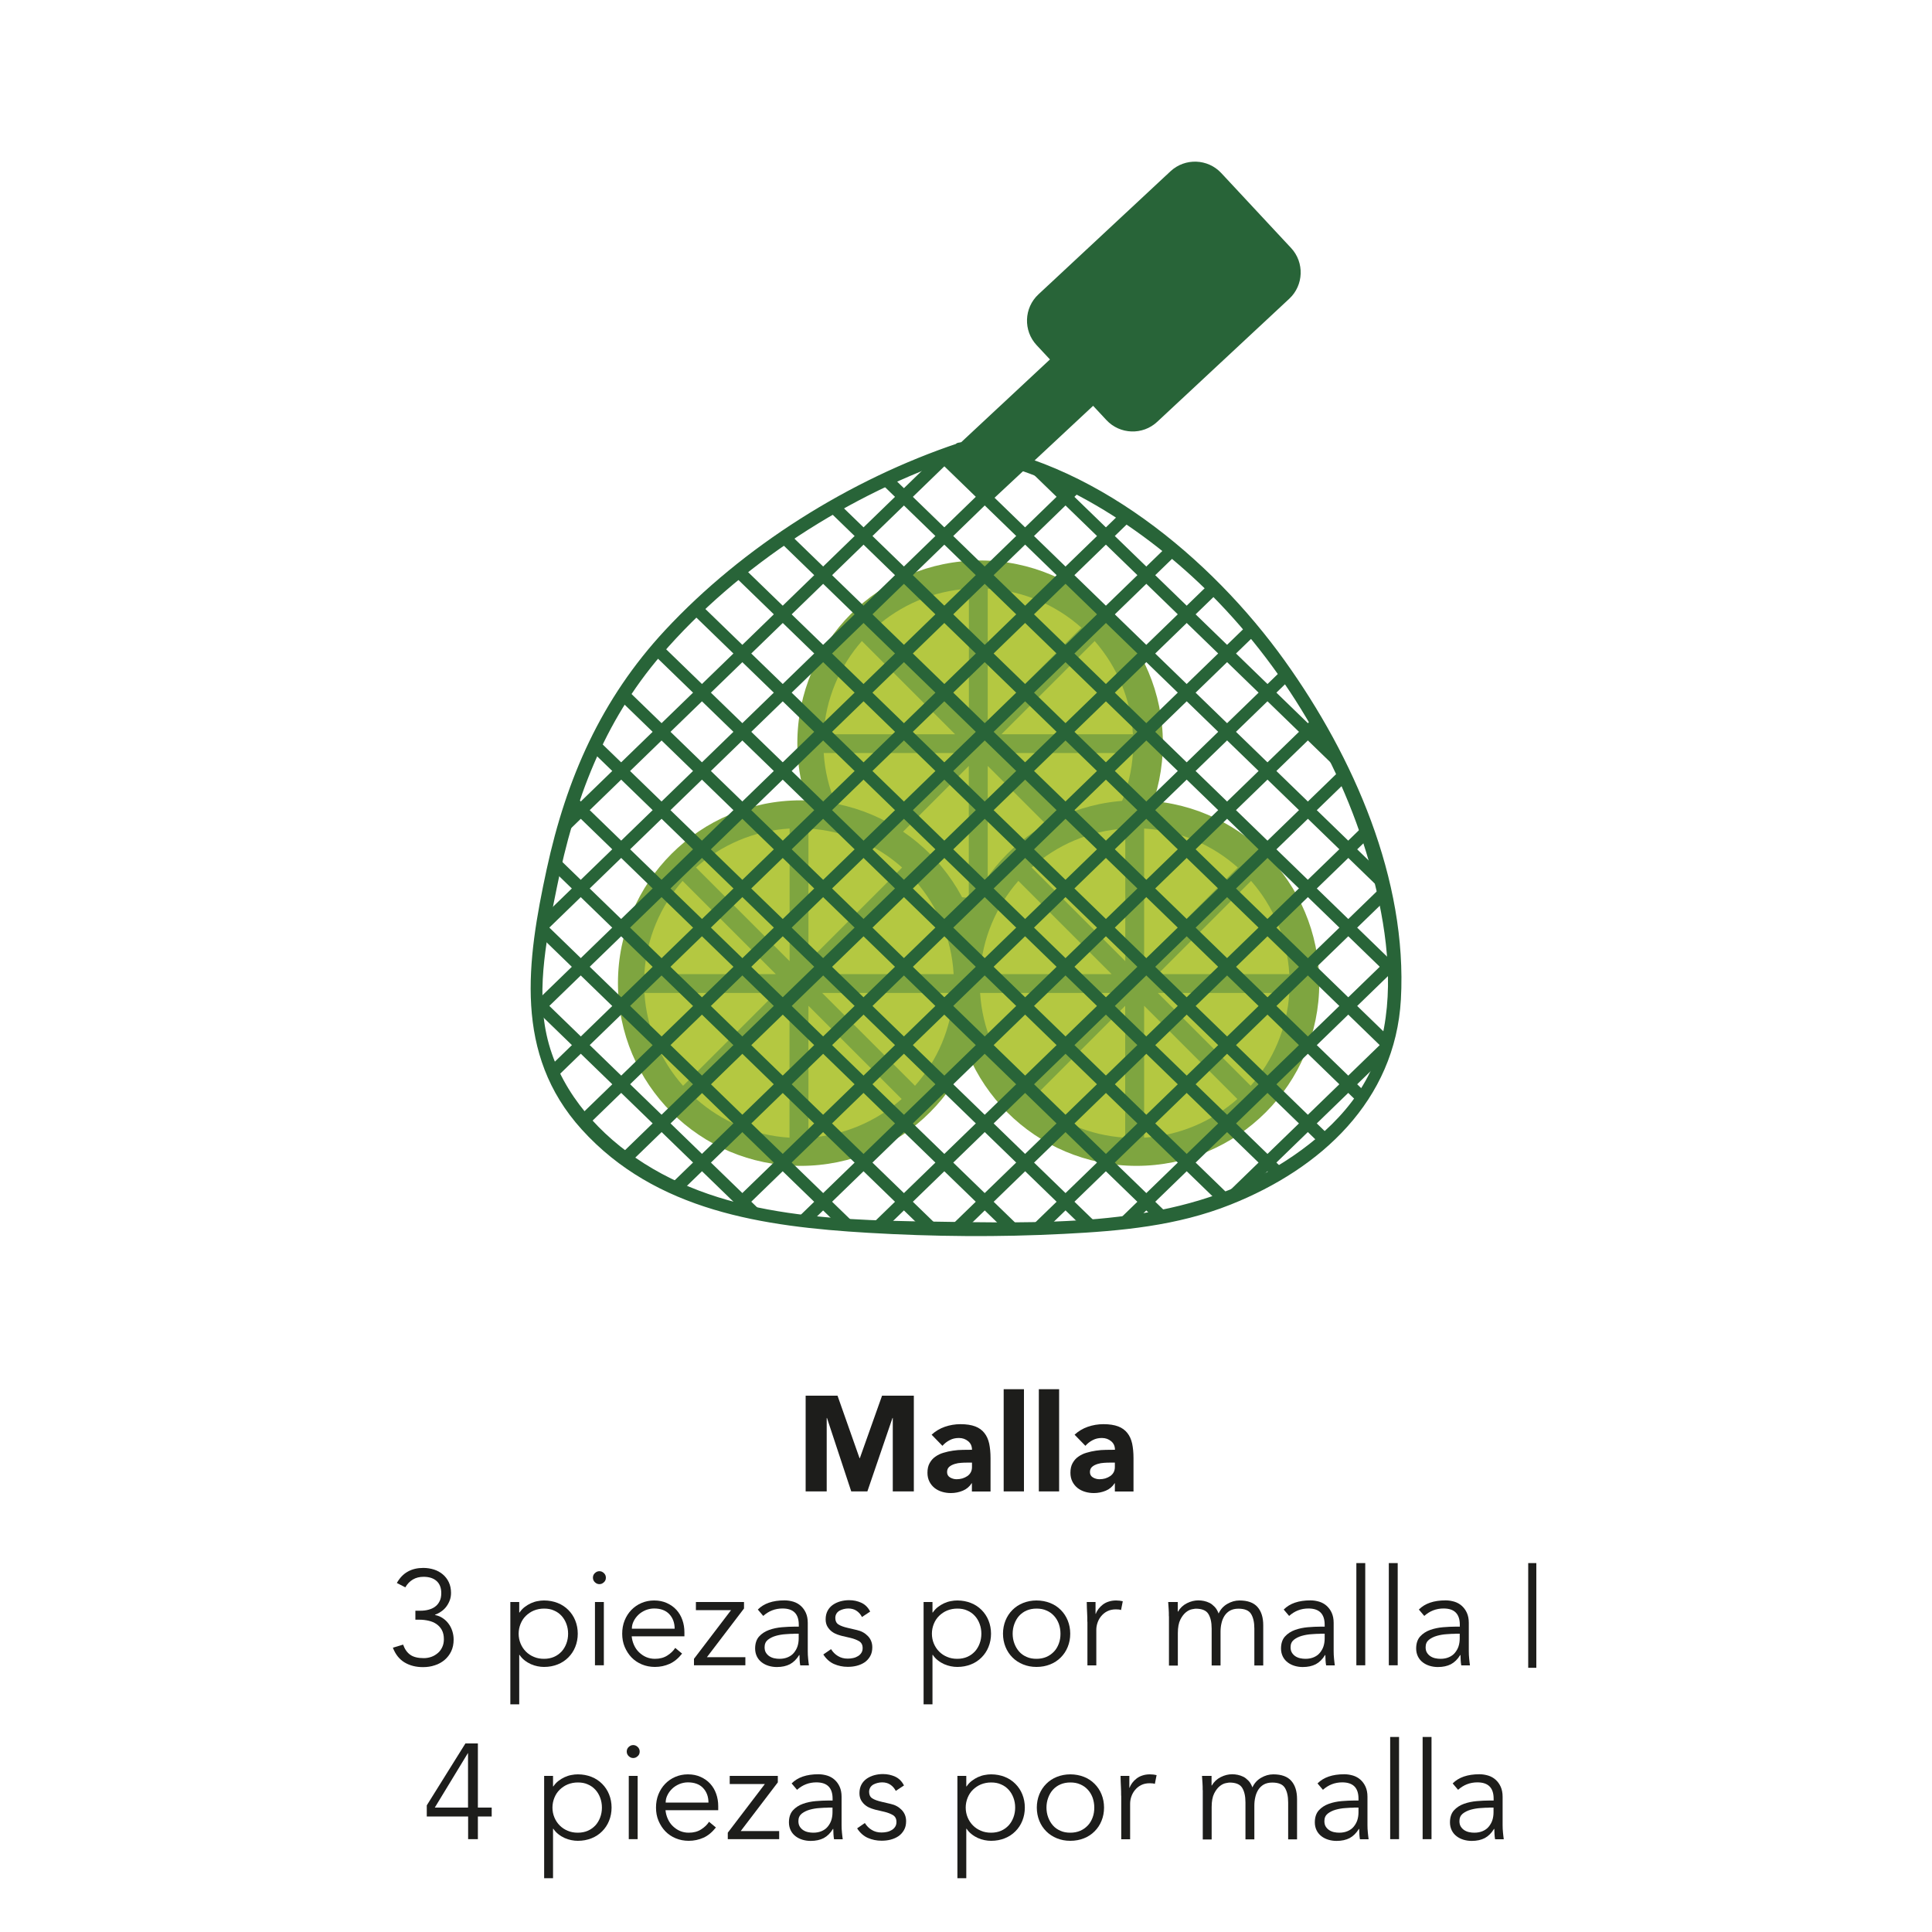 <svg xmlns="http://www.w3.org/2000/svg" xmlns:xlink="http://www.w3.org/1999/xlink" id="uuid-5d6df99c-85d6-4932-9850-5271c3be4bbd" viewBox="0 0 200 200"><defs><style>.uuid-2edecccd-71d0-47a9-b96a-a5b4ef50ba78{fill:#b4c841;}.uuid-2edecccd-71d0-47a9-b96a-a5b4ef50ba78,.uuid-1f9997d6-b840-4c26-a692-105b8db59807,.uuid-376a8f5e-844a-464a-b45a-f2a9d9a2f89f,.uuid-c920f6e0-4a6f-433a-a3c4-36a3374e25d4,.uuid-77b73fcb-2134-4d79-a82b-3a26e7f73cf2{stroke-width:0px;}.uuid-1f9997d6-b840-4c26-a692-105b8db59807{fill:none;}.uuid-376a8f5e-844a-464a-b45a-f2a9d9a2f89f{fill:#1d1d1b;}.uuid-c920f6e0-4a6f-433a-a3c4-36a3374e25d4{fill:#7ea540;}.uuid-58e2970a-1ec7-4841-aba2-910465d91a69{clip-path:url(#uuid-b430982a-ea82-43fa-852c-a87990b5caa0);}.uuid-77b73fcb-2134-4d79-a82b-3a26e7f73cf2{fill:#286438;}</style><clipPath id="uuid-b430982a-ea82-43fa-852c-a87990b5caa0"><path class="uuid-1f9997d6-b840-4c26-a692-105b8db59807" d="M99.82,46.55s-33.32,11.02-40.64,37.44c-1.51,5.47-4.05,16.8-3.09,22.39,1.91,11.2,13.63,18.38,24.91,19.72,11.28,1.34,25.72,1.57,37.01.35,8.99-.97,18.9-5.84,23.91-13.38,4.7-7.07,3.28-20.55-2.37-32.62-14.52-31.06-39.74-33.9-39.74-33.9Z"></path></clipPath></defs><path class="uuid-376a8f5e-844a-464a-b45a-f2a9d9a2f89f" d="M83.4,144.48h3.3l2.28,6.47h.03l2.3-6.47h3.29v9.91h-2.18v-7.6h-.03l-2.6,7.6h-1.67l-2.51-7.6h-.03v7.6h-2.18v-9.91Z"></path><path class="uuid-376a8f5e-844a-464a-b45a-f2a9d9a2f89f" d="M100.62,153.54h-.03c-.23.36-.54.62-.93.78-.39.16-.8.24-1.22.24-.32,0-.62-.04-.92-.13s-.55-.22-.78-.4c-.22-.18-.4-.4-.53-.66-.13-.26-.2-.56-.2-.91,0-.39.07-.72.22-.99s.34-.5.59-.67c.25-.18.53-.32.85-.41.32-.1.65-.17.99-.22.34-.05.68-.08,1.02-.08.34,0,.66-.01.94-.01,0-.37-.13-.67-.4-.89-.27-.22-.58-.33-.95-.33s-.66.07-.95.22c-.28.14-.54.34-.76.59l-1.12-1.15c.39-.36.85-.64,1.37-.82.52-.18,1.06-.27,1.62-.27.62,0,1.12.08,1.52.23.4.15.71.38.95.68.24.3.4.66.5,1.1.09.43.14.94.14,1.5v3.46h-1.93v-.85ZM100.11,151.41c-.16,0-.36,0-.59.02-.24.01-.47.05-.69.12s-.41.16-.56.29c-.15.13-.23.31-.23.55,0,.25.11.44.32.56.21.12.44.18.67.18.21,0,.4-.03.59-.08.19-.06.36-.14.51-.24.15-.1.27-.23.36-.39.09-.16.13-.35.13-.56v-.45h-.52Z"></path><path class="uuid-376a8f5e-844a-464a-b45a-f2a9d9a2f89f" d="M103.9,143.81h2.1v10.58h-2.1v-10.58Z"></path><path class="uuid-376a8f5e-844a-464a-b45a-f2a9d9a2f89f" d="M107.54,143.81h2.1v10.58h-2.1v-10.58Z"></path><path class="uuid-376a8f5e-844a-464a-b45a-f2a9d9a2f89f" d="M115.42,153.54h-.03c-.23.36-.54.62-.93.78-.39.16-.8.24-1.22.24-.32,0-.62-.04-.92-.13s-.55-.22-.78-.4c-.22-.18-.4-.4-.53-.66-.13-.26-.2-.56-.2-.91,0-.39.07-.72.22-.99s.34-.5.59-.67c.25-.18.53-.32.85-.41.32-.1.65-.17.99-.22.34-.05.68-.08,1.02-.08.34,0,.66-.01.94-.01,0-.37-.13-.67-.4-.89-.27-.22-.58-.33-.95-.33s-.66.07-.95.22c-.28.14-.54.34-.76.59l-1.12-1.15c.39-.36.85-.64,1.37-.82.52-.18,1.06-.27,1.62-.27.62,0,1.12.08,1.52.23.4.15.71.38.95.68.24.3.4.66.5,1.1.09.43.14.94.14,1.5v3.46h-1.93v-.85ZM114.9,151.41c-.16,0-.36,0-.59.02-.24.01-.47.05-.69.12s-.41.16-.56.29c-.15.13-.23.31-.23.55,0,.25.11.44.32.56.21.12.44.18.67.18.21,0,.4-.03.59-.08.19-.06.36-.14.51-.24.15-.1.27-.23.36-.39.09-.16.13-.35.13-.56v-.45h-.52Z"></path><path class="uuid-376a8f5e-844a-464a-b45a-f2a9d9a2f89f" d="M43,166.74h.52c.29,0,.57-.03.83-.1s.5-.17.69-.32c.2-.14.35-.33.47-.57.12-.23.17-.51.17-.84,0-.53-.16-.95-.48-1.24-.32-.29-.77-.44-1.35-.44-.42,0-.79.09-1.11.28s-.58.46-.78.81l-.88-.45c.3-.53.68-.93,1.14-1.18.46-.26,1-.38,1.6-.38.39,0,.76.06,1.11.17.34.11.65.28.91.5.26.22.47.49.62.81.15.32.23.69.23,1.1,0,.27-.04.53-.13.77-.09.24-.21.46-.36.66-.15.2-.33.37-.54.51-.21.15-.42.25-.64.33l.04.03c.28.06.54.16.77.32.23.15.43.34.6.57.17.22.3.48.39.76.09.28.14.57.14.88,0,.46-.08.86-.25,1.22s-.4.65-.69.9c-.29.24-.62.43-1.01.55-.38.13-.79.19-1.22.19-.73,0-1.36-.16-1.9-.48-.54-.32-.95-.83-1.22-1.53l1.06-.32c.17.48.42.83.75,1.06s.8.34,1.39.34c.28,0,.55-.05.8-.14.25-.09.47-.23.67-.4s.34-.38.45-.62c.11-.24.16-.51.16-.8,0-.37-.07-.69-.21-.95-.14-.26-.33-.46-.56-.62-.23-.16-.5-.27-.8-.34-.3-.07-.62-.11-.95-.11h-.43v-.92Z"></path><path class="uuid-376a8f5e-844a-464a-b45a-f2a9d9a2f89f" d="M52.83,165.84h.92v1.09h.03c.15-.22.33-.42.53-.57.21-.16.42-.29.64-.39.22-.1.46-.18.69-.22.24-.05.46-.07.68-.07.51,0,.98.09,1.41.26s.79.41,1.1.72.55.67.72,1.09c.17.42.26.88.26,1.37s-.09.95-.26,1.37c-.17.42-.41.78-.72,1.09s-.67.55-1.1.72-.89.26-1.41.26c-.21,0-.44-.02-.68-.07s-.47-.12-.69-.22c-.22-.1-.44-.23-.64-.39-.21-.16-.38-.35-.53-.57h-.03v5.12h-.92v-10.58ZM58.81,169.12c0-.36-.06-.7-.18-1.02-.12-.32-.28-.59-.5-.83-.21-.23-.47-.42-.78-.55-.3-.14-.65-.2-1.03-.2s-.73.07-1.05.2c-.32.13-.59.32-.83.55s-.42.51-.55.83-.2.66-.2,1.02.07.71.2,1.02.31.59.55.83.51.42.83.55c.32.14.67.2,1.05.2s.73-.07,1.03-.2c.3-.13.56-.32.78-.55.21-.23.38-.51.5-.83.12-.32.18-.66.18-1.02Z"></path><path class="uuid-376a8f5e-844a-464a-b45a-f2a9d9a2f89f" d="M62.72,163.32c0,.2-.07.36-.21.48-.14.13-.29.19-.46.19s-.32-.06-.46-.19c-.14-.13-.21-.29-.21-.48s.07-.36.21-.48c.14-.13.29-.19.46-.19s.32.06.46.19c.14.13.21.29.21.48ZM62.51,172.39h-.92v-6.55h.92v6.55Z"></path><path class="uuid-376a8f5e-844a-464a-b45a-f2a9d9a2f89f" d="M65.39,169.37c.03.33.11.63.24.92.13.29.3.54.52.75s.46.38.74.5c.28.12.58.18.91.18.5,0,.92-.11,1.28-.34s.63-.49.82-.79l.71.59c-.39.49-.82.85-1.29,1.06-.47.21-.98.32-1.52.32-.49,0-.94-.09-1.35-.26s-.77-.41-1.07-.72c-.3-.31-.53-.67-.71-1.09s-.26-.88-.26-1.37.08-.95.25-1.37c.17-.42.4-.78.7-1.09.3-.31.65-.55,1.05-.72s.83-.26,1.3-.26c.5,0,.94.09,1.33.27.39.18.72.41.99.71s.47.64.61,1.04c.14.4.21.82.21,1.27v.42h-5.46ZM69.84,168.61c0-.62-.19-1.13-.56-1.52s-.9-.58-1.57-.58c-.3,0-.59.06-.87.17-.28.12-.53.27-.74.47-.21.2-.38.42-.5.67-.13.25-.19.51-.19.78h4.42Z"></path><path class="uuid-376a8f5e-844a-464a-b45a-f2a9d9a2f89f" d="M77.02,166.51l-3.84,5.04h3.98v.84h-5.32v-.67l3.84-5.04h-3.64v-.84h4.98v.67Z"></path><path class="uuid-376a8f5e-844a-464a-b45a-f2a9d9a2f89f" d="M82.69,168.37v-.17c0-1.13-.56-1.69-1.68-1.69-.77,0-1.43.26-2,.77l-.56-.66c.62-.63,1.54-.95,2.77-.95.32,0,.62.05.92.14.29.09.55.24.76.43.21.19.39.43.52.72.13.29.2.63.2,1.04v2.93c0,.25.01.52.04.79s.05.5.08.68h-.9c-.03-.16-.05-.33-.06-.52-.01-.19-.02-.37-.02-.55h-.03c-.27.44-.59.75-.96.95-.37.19-.82.29-1.35.29-.29,0-.57-.04-.84-.12s-.51-.2-.72-.36c-.21-.16-.38-.36-.5-.6s-.19-.52-.19-.83c0-.53.14-.95.41-1.25s.62-.53,1.04-.68.86-.24,1.33-.28c.47-.04.9-.06,1.29-.06h.46ZM82.21,169.13c-.23,0-.53.01-.88.04-.35.02-.69.08-1.01.17-.32.09-.6.23-.83.41-.23.19-.34.44-.34.77,0,.21.04.4.13.55.09.15.21.28.36.38.15.1.32.17.5.21s.37.06.55.06c.34,0,.63-.06.88-.17s.46-.26.62-.46.29-.42.37-.67.12-.53.12-.82v-.48h-.48Z"></path><path class="uuid-376a8f5e-844a-464a-b45a-f2a9d9a2f89f" d="M89.23,167.39c-.14-.27-.33-.49-.56-.64-.23-.16-.52-.24-.85-.24-.16,0-.32.02-.48.06-.16.04-.31.1-.44.17-.13.08-.24.18-.31.3s-.12.27-.12.45c0,.31.11.53.32.67.21.14.54.26.97.36l.94.22c.46.1.84.31,1.14.62.3.31.46.7.46,1.17,0,.35-.07.66-.22.92-.15.26-.34.47-.57.63-.24.16-.51.28-.82.36-.31.08-.62.11-.94.11-.5,0-.97-.1-1.41-.29-.43-.19-.81-.52-1.11-.99l.8-.55c.19.3.42.54.71.71.29.18.62.27,1.02.27.19,0,.37-.02.56-.06s.35-.11.5-.2.26-.2.35-.34c.09-.14.13-.3.13-.49,0-.33-.12-.56-.36-.71-.24-.14-.54-.26-.88-.34l-.9-.21c-.11-.03-.26-.07-.46-.14s-.38-.16-.56-.29c-.18-.13-.34-.3-.47-.51-.13-.21-.2-.47-.2-.78,0-.34.07-.63.2-.88.13-.25.32-.46.55-.62.23-.16.49-.28.78-.36.29-.08.59-.12.9-.12.46,0,.88.09,1.27.27.39.18.69.48.91.91l-.83.55Z"></path><path class="uuid-376a8f5e-844a-464a-b45a-f2a9d9a2f89f" d="M95.61,165.84h.92v1.09h.03c.15-.22.33-.42.53-.57.21-.16.42-.29.64-.39.22-.1.46-.18.69-.22.24-.05.46-.07.68-.07.51,0,.98.09,1.41.26s.79.41,1.1.72.55.67.72,1.09c.17.42.26.88.26,1.37s-.09.95-.26,1.37c-.17.42-.41.78-.72,1.09s-.67.55-1.1.72-.89.26-1.41.26c-.21,0-.44-.02-.68-.07s-.47-.12-.69-.22c-.22-.1-.44-.23-.64-.39-.21-.16-.38-.35-.53-.57h-.03v5.12h-.92v-10.58ZM101.59,169.12c0-.36-.06-.7-.18-1.02-.12-.32-.28-.59-.5-.83-.21-.23-.47-.42-.78-.55-.3-.14-.65-.2-1.03-.2s-.73.07-1.05.2c-.32.13-.59.32-.83.55s-.42.51-.55.83-.2.66-.2,1.02.07.71.2,1.02.31.59.55.83.51.42.83.55c.32.14.67.2,1.05.2s.73-.07,1.03-.2c.3-.13.56-.32.78-.55.21-.23.38-.51.5-.83.12-.32.18-.66.18-1.02Z"></path><path class="uuid-376a8f5e-844a-464a-b45a-f2a9d9a2f89f" d="M110.79,169.12c0,.5-.09.95-.26,1.37s-.41.78-.72,1.09c-.31.31-.67.55-1.1.72s-.89.26-1.41.26-.97-.09-1.39-.26-.79-.41-1.1-.72-.55-.67-.72-1.09-.26-.88-.26-1.37.09-.95.26-1.37c.17-.42.41-.78.72-1.09s.67-.55,1.1-.72.89-.26,1.39-.26.98.09,1.41.26.79.41,1.1.72c.31.31.55.67.72,1.09.17.42.26.88.26,1.37ZM109.78,169.12c0-.36-.06-.7-.17-1.02-.12-.32-.28-.59-.5-.83s-.47-.42-.78-.55c-.3-.14-.65-.2-1.03-.2s-.73.07-1.03.2c-.3.13-.56.32-.77.55s-.37.51-.49.83c-.12.32-.18.66-.18,1.02s.06.71.18,1.02c.12.32.28.59.49.83s.47.42.77.55c.3.14.65.2,1.03.2s.73-.07,1.03-.2c.3-.13.56-.32.78-.55s.38-.51.5-.83c.12-.32.17-.66.17-1.02Z"></path><path class="uuid-376a8f5e-844a-464a-b45a-f2a9d9a2f89f" d="M112.56,167.88c0-.29,0-.58-.02-.88s-.03-.69-.04-1.16h.91v1.22h.03c.06-.18.16-.35.28-.51.12-.16.27-.31.44-.44s.37-.24.6-.31c.23-.08.49-.12.78-.12.26,0,.49.03.69.08l-.18.91c-.12-.05-.3-.07-.53-.07-.35,0-.66.07-.91.2-.25.13-.46.31-.63.52-.17.21-.29.44-.37.68-.08.24-.12.48-.12.7v3.7h-.92v-4.51Z"></path><path class="uuid-376a8f5e-844a-464a-b45a-f2a9d9a2f89f" d="M121,167.3c0-.24,0-.49-.02-.73-.01-.24-.03-.49-.05-.73h.99v.99h.03c.22-.38.53-.67.93-.87.4-.2.79-.29,1.18-.29.18,0,.37.02.57.06.2.04.39.11.58.2s.36.24.53.41.3.41.41.69c.19-.42.48-.75.89-.99.41-.24.83-.36,1.27-.36.84,0,1.46.22,1.86.67s.6,1.08.6,1.9v4.16h-.92v-3.82c0-.66-.12-1.17-.35-1.53s-.67-.53-1.3-.53c-.35,0-.63.07-.87.2-.23.13-.42.31-.57.54-.14.22-.25.48-.31.76-.07.29-.1.58-.1.89v3.49h-.92v-3.82c0-.66-.12-1.17-.35-1.53s-.67-.53-1.3-.53c-.06,0-.18.02-.39.06-.2.04-.41.14-.62.31-.21.17-.41.42-.58.76-.17.34-.26.8-.26,1.4v3.36h-.92v-5.1Z"></path><path class="uuid-376a8f5e-844a-464a-b45a-f2a9d9a2f89f" d="M137.13,168.37v-.17c0-1.13-.56-1.69-1.68-1.69-.77,0-1.43.26-2,.77l-.56-.66c.62-.63,1.54-.95,2.77-.95.32,0,.62.05.92.14.29.09.55.24.76.43.21.19.39.43.52.72.13.29.2.63.2,1.04v2.93c0,.25.01.52.04.79s.05.5.08.68h-.9c-.03-.16-.05-.33-.06-.52-.01-.19-.02-.37-.02-.55h-.03c-.27.44-.59.75-.96.95-.37.19-.82.29-1.35.29-.29,0-.57-.04-.84-.12s-.51-.2-.72-.36c-.21-.16-.38-.36-.5-.6s-.19-.52-.19-.83c0-.53.14-.95.41-1.25s.62-.53,1.04-.68.86-.24,1.33-.28c.47-.04.9-.06,1.29-.06h.46ZM136.66,169.13c-.23,0-.53.01-.88.04-.35.02-.69.08-1.01.17-.32.09-.6.23-.83.41-.23.19-.34.44-.34.77,0,.21.04.4.13.55.09.15.21.28.36.38.15.1.32.17.5.21s.37.06.55.06c.34,0,.63-.06.88-.17s.46-.26.62-.46.29-.42.37-.67.12-.53.12-.82v-.48h-.48Z"></path><path class="uuid-376a8f5e-844a-464a-b45a-f2a9d9a2f89f" d="M141.33,172.39h-.92v-10.58h.92v10.58Z"></path><path class="uuid-376a8f5e-844a-464a-b45a-f2a9d9a2f89f" d="M144.69,172.39h-.92v-10.58h.92v10.58Z"></path><path class="uuid-376a8f5e-844a-464a-b45a-f2a9d9a2f89f" d="M151.12,168.37v-.17c0-1.13-.56-1.69-1.68-1.69-.77,0-1.43.26-2,.77l-.56-.66c.62-.63,1.54-.95,2.77-.95.32,0,.62.05.92.14.29.09.55.24.76.43.21.19.39.43.52.72.13.29.2.63.2,1.04v2.93c0,.25.01.52.04.79s.05.5.08.68h-.9c-.03-.16-.05-.33-.06-.52-.01-.19-.02-.37-.02-.55h-.03c-.27.44-.59.75-.96.95-.37.19-.82.29-1.35.29-.29,0-.57-.04-.84-.12s-.51-.2-.72-.36c-.21-.16-.38-.36-.5-.6s-.19-.52-.19-.83c0-.53.14-.95.41-1.25s.62-.53,1.04-.68.86-.24,1.33-.28c.47-.04.9-.06,1.29-.06h.46ZM150.64,169.13c-.23,0-.53.01-.88.04-.35.02-.69.08-1.01.17-.32.09-.6.23-.83.41-.23.19-.34.44-.34.77,0,.21.04.4.13.55.09.15.21.28.36.38.15.1.32.17.5.21s.37.06.55.06c.34,0,.63-.06.88-.17s.46-.26.62-.46.29-.42.37-.67.12-.53.12-.82v-.48h-.48Z"></path><path class="uuid-376a8f5e-844a-464a-b45a-f2a9d9a2f89f" d="M158.2,161.81h.84v10.84h-.84v-10.84Z"></path><path class="uuid-376a8f5e-844a-464a-b45a-f2a9d9a2f89f" d="M49.47,187.12h1.43v.92h-1.43v2.35h-1.01v-2.35h-4.28v-1.15l4-6.41h1.29v6.64ZM48.46,181.49h-.03l-3.42,5.63h3.44v-5.63Z"></path><path class="uuid-376a8f5e-844a-464a-b45a-f2a9d9a2f89f" d="M56.33,183.84h.92v1.09h.03c.15-.22.33-.42.53-.57.21-.16.42-.29.64-.39.22-.1.46-.18.69-.22.24-.05.46-.07.68-.07.51,0,.98.09,1.41.26s.79.41,1.1.72.55.67.72,1.09c.17.42.26.88.26,1.37s-.09.95-.26,1.37c-.17.42-.41.78-.72,1.09s-.67.55-1.1.72-.89.26-1.41.26c-.21,0-.44-.02-.68-.07s-.47-.12-.69-.22c-.22-.1-.44-.23-.64-.39-.21-.16-.38-.35-.53-.57h-.03v5.12h-.92v-10.58ZM62.31,187.12c0-.36-.06-.7-.18-1.02-.12-.32-.28-.59-.5-.83-.21-.23-.47-.42-.78-.55-.3-.14-.65-.2-1.03-.2s-.73.07-1.05.2c-.32.13-.59.32-.83.55s-.42.51-.55.83-.2.66-.2,1.02.07.71.2,1.02.31.59.55.83.51.42.83.55c.32.14.67.2,1.05.2s.73-.07,1.03-.2c.3-.13.56-.32.78-.55.21-.23.38-.51.5-.83.12-.32.18-.66.18-1.02Z"></path><path class="uuid-376a8f5e-844a-464a-b45a-f2a9d9a2f89f" d="M66.22,181.32c0,.2-.07.36-.21.48-.14.13-.29.19-.46.19s-.32-.06-.46-.19c-.14-.13-.21-.29-.21-.48s.07-.36.21-.48c.14-.13.29-.19.46-.19s.32.06.46.19c.14.13.21.29.21.48ZM66.01,190.39h-.92v-6.55h.92v6.55Z"></path><path class="uuid-376a8f5e-844a-464a-b45a-f2a9d9a2f89f" d="M68.89,187.37c.03.33.11.63.24.92.13.29.3.54.52.75s.46.38.74.5c.28.12.58.18.91.18.5,0,.92-.11,1.28-.34s.63-.49.82-.79l.71.59c-.39.49-.82.85-1.29,1.06-.47.21-.98.32-1.52.32-.49,0-.94-.09-1.35-.26s-.77-.41-1.07-.72c-.3-.31-.53-.67-.71-1.09s-.26-.88-.26-1.37.08-.95.25-1.37c.17-.42.4-.78.7-1.09.3-.31.65-.55,1.05-.72s.83-.26,1.3-.26c.5,0,.94.09,1.33.27.39.18.72.41.99.71s.47.64.61,1.04c.14.4.21.82.21,1.27v.42h-5.46ZM73.34,186.61c0-.62-.19-1.13-.56-1.52s-.9-.58-1.57-.58c-.3,0-.59.06-.87.17-.28.12-.53.27-.74.47-.21.2-.38.42-.5.67-.13.25-.19.51-.19.78h4.42Z"></path><path class="uuid-376a8f5e-844a-464a-b45a-f2a9d9a2f89f" d="M80.52,184.51l-3.84,5.04h3.98v.84h-5.32v-.67l3.84-5.04h-3.64v-.84h4.98v.67Z"></path><path class="uuid-376a8f5e-844a-464a-b45a-f2a9d9a2f89f" d="M86.19,186.37v-.17c0-1.13-.56-1.69-1.68-1.69-.77,0-1.43.26-2,.77l-.56-.66c.62-.63,1.54-.95,2.77-.95.32,0,.62.05.92.14.29.09.55.24.76.43.21.19.39.43.52.72.13.29.2.63.2,1.04v2.93c0,.25.01.52.04.79s.05.5.08.68h-.9c-.03-.16-.05-.33-.06-.52-.01-.19-.02-.37-.02-.55h-.03c-.27.44-.59.75-.96.95-.37.19-.82.29-1.35.29-.29,0-.57-.04-.84-.12s-.51-.2-.72-.36c-.21-.16-.38-.36-.5-.6s-.19-.52-.19-.83c0-.53.14-.95.41-1.25s.62-.53,1.04-.68.86-.24,1.33-.28c.47-.04.9-.06,1.29-.06h.46ZM85.71,187.13c-.23,0-.53.01-.88.04-.35.02-.69.08-1.01.17-.32.09-.6.23-.83.41-.23.19-.34.44-.34.77,0,.21.04.4.13.55.09.15.21.28.36.38.15.1.32.17.5.21s.37.06.55.06c.34,0,.63-.06.88-.17s.46-.26.62-.46.29-.42.37-.67.12-.53.12-.82v-.48h-.48Z"></path><path class="uuid-376a8f5e-844a-464a-b45a-f2a9d9a2f89f" d="M92.73,185.39c-.14-.27-.33-.49-.56-.64-.23-.16-.52-.24-.85-.24-.16,0-.32.02-.48.06-.16.04-.31.1-.44.17-.13.08-.24.18-.31.3s-.12.27-.12.45c0,.31.11.53.32.67.21.14.54.26.97.36l.94.22c.46.1.84.31,1.14.62.3.31.46.7.46,1.17,0,.35-.07.66-.22.92-.15.26-.34.47-.57.63-.24.16-.51.28-.82.36-.31.08-.62.11-.94.11-.5,0-.97-.1-1.41-.29-.43-.19-.81-.52-1.11-.99l.8-.55c.19.3.42.54.71.71.29.18.62.27,1.02.27.19,0,.37-.02.56-.06s.35-.11.5-.2.26-.2.35-.34c.09-.14.13-.3.13-.49,0-.33-.12-.56-.36-.71-.24-.14-.54-.26-.88-.34l-.9-.21c-.11-.03-.26-.07-.46-.14s-.38-.16-.56-.29c-.18-.13-.34-.3-.47-.51-.13-.21-.2-.47-.2-.78,0-.34.07-.63.2-.88.13-.25.32-.46.55-.62.23-.16.49-.28.78-.36.29-.08.59-.12.9-.12.46,0,.88.09,1.27.27.39.18.69.48.91.91l-.83.55Z"></path><path class="uuid-376a8f5e-844a-464a-b45a-f2a9d9a2f89f" d="M99.11,183.84h.92v1.09h.03c.15-.22.33-.42.53-.57.21-.16.42-.29.64-.39.22-.1.46-.18.69-.22.24-.05.46-.07.68-.07.51,0,.98.09,1.41.26s.79.41,1.1.72.55.67.72,1.09c.17.42.26.88.26,1.37s-.09.95-.26,1.37c-.17.42-.41.78-.72,1.09s-.67.55-1.1.72-.89.26-1.41.26c-.21,0-.44-.02-.68-.07s-.47-.12-.69-.22c-.22-.1-.44-.23-.64-.39-.21-.16-.38-.35-.53-.57h-.03v5.12h-.92v-10.58ZM105.09,187.12c0-.36-.06-.7-.18-1.02-.12-.32-.28-.59-.5-.83-.21-.23-.47-.42-.78-.55-.3-.14-.65-.2-1.03-.2s-.73.07-1.05.2c-.32.13-.59.32-.83.55s-.42.51-.55.83-.2.66-.2,1.02.07.71.2,1.02.31.59.55.83.51.42.83.55c.32.14.67.2,1.05.2s.73-.07,1.03-.2c.3-.13.56-.32.78-.55.21-.23.38-.51.5-.83.12-.32.18-.66.18-1.02Z"></path><path class="uuid-376a8f5e-844a-464a-b45a-f2a9d9a2f89f" d="M114.29,187.12c0,.5-.09.95-.26,1.37s-.41.78-.72,1.09c-.31.31-.67.55-1.1.72s-.89.26-1.41.26-.97-.09-1.39-.26-.79-.41-1.1-.72-.55-.67-.72-1.09-.26-.88-.26-1.37.09-.95.26-1.37c.17-.42.41-.78.72-1.09s.67-.55,1.1-.72.89-.26,1.39-.26.98.09,1.41.26.79.41,1.1.72c.31.31.55.67.72,1.09.17.42.26.88.26,1.37ZM113.28,187.12c0-.36-.06-.7-.17-1.02-.12-.32-.28-.59-.5-.83s-.47-.42-.78-.55c-.3-.14-.65-.2-1.03-.2s-.73.07-1.03.2c-.3.13-.56.32-.77.55s-.37.51-.49.83c-.12.32-.18.66-.18,1.02s.06.71.18,1.02c.12.32.28.59.49.83s.47.42.77.55c.3.14.65.2,1.03.2s.73-.07,1.03-.2c.3-.13.56-.32.78-.55s.38-.51.5-.83c.12-.32.17-.66.17-1.02Z"></path><path class="uuid-376a8f5e-844a-464a-b45a-f2a9d9a2f89f" d="M116.06,185.88c0-.29,0-.58-.02-.88s-.03-.69-.04-1.16h.91v1.22h.03c.06-.18.16-.35.28-.51.12-.16.27-.31.44-.44s.37-.24.6-.31c.23-.08.49-.12.78-.12.26,0,.49.03.69.08l-.18.91c-.12-.05-.3-.07-.53-.07-.35,0-.66.07-.91.2-.25.13-.46.31-.63.52-.17.21-.29.44-.37.68-.08.24-.12.48-.12.7v3.7h-.92v-4.51Z"></path><path class="uuid-376a8f5e-844a-464a-b45a-f2a9d9a2f89f" d="M124.5,185.3c0-.24,0-.49-.02-.73-.01-.24-.03-.49-.05-.73h.99v.99h.03c.22-.38.53-.67.93-.87.4-.2.79-.29,1.18-.29.18,0,.37.02.57.06.2.04.39.11.58.2s.36.24.53.41.3.41.41.69c.19-.42.48-.75.89-.99.41-.24.83-.36,1.27-.36.84,0,1.46.22,1.86.67s.6,1.08.6,1.9v4.16h-.92v-3.82c0-.66-.12-1.17-.35-1.53s-.67-.53-1.3-.53c-.35,0-.63.07-.87.2-.23.13-.42.31-.57.54-.14.22-.25.48-.31.76-.07.29-.1.58-.1.89v3.49h-.92v-3.82c0-.66-.12-1.17-.35-1.53s-.67-.53-1.3-.53c-.06,0-.18.02-.39.06-.2.04-.41.14-.62.31-.21.17-.41.42-.58.76-.17.34-.26.8-.26,1.4v3.36h-.92v-5.1Z"></path><path class="uuid-376a8f5e-844a-464a-b45a-f2a9d9a2f89f" d="M140.63,186.37v-.17c0-1.13-.56-1.69-1.68-1.69-.77,0-1.43.26-2,.77l-.56-.66c.62-.63,1.54-.95,2.77-.95.32,0,.62.05.92.14.29.09.55.24.76.43.21.19.39.43.52.72.13.29.2.63.2,1.04v2.93c0,.25.01.52.04.79s.05.5.08.68h-.9c-.03-.16-.05-.33-.06-.52-.01-.19-.02-.37-.02-.55h-.03c-.27.44-.59.75-.96.95-.37.19-.82.29-1.35.29-.29,0-.57-.04-.84-.12s-.51-.2-.72-.36c-.21-.16-.38-.36-.5-.6s-.19-.52-.19-.83c0-.53.14-.95.41-1.25s.62-.53,1.04-.68.86-.24,1.33-.28c.47-.04.9-.06,1.29-.06h.46ZM140.16,187.13c-.23,0-.53.01-.88.04-.35.02-.69.08-1.01.17-.32.09-.6.23-.83.41-.23.19-.34.44-.34.77,0,.21.04.4.13.55.09.15.21.28.36.38.15.1.32.17.5.21s.37.06.55.06c.34,0,.63-.06.88-.17s.46-.26.62-.46.29-.42.37-.67.12-.53.12-.82v-.48h-.48Z"></path><path class="uuid-376a8f5e-844a-464a-b45a-f2a9d9a2f89f" d="M144.83,190.39h-.92v-10.58h.92v10.58Z"></path><path class="uuid-376a8f5e-844a-464a-b45a-f2a9d9a2f89f" d="M148.19,190.39h-.92v-10.58h.92v10.58Z"></path><path class="uuid-376a8f5e-844a-464a-b45a-f2a9d9a2f89f" d="M154.62,186.37v-.17c0-1.13-.56-1.69-1.68-1.69-.77,0-1.43.26-2,.77l-.56-.66c.62-.63,1.54-.95,2.77-.95.32,0,.62.05.92.14.29.09.55.24.76.43.21.19.39.43.52.72.13.29.2.63.2,1.04v2.93c0,.25.01.52.04.79s.05.5.08.68h-.9c-.03-.16-.05-.33-.06-.52-.01-.19-.02-.37-.02-.55h-.03c-.27.44-.59.75-.96.95-.37.19-.82.29-1.35.29-.29,0-.57-.04-.84-.12s-.51-.2-.72-.36c-.21-.16-.38-.36-.5-.6s-.19-.52-.19-.83c0-.53.14-.95.41-1.25s.62-.53,1.04-.68.86-.24,1.33-.28c.47-.04.9-.06,1.29-.06h.46ZM154.14,187.13c-.23,0-.53.01-.88.04-.35.02-.69.08-1.01.17-.32.09-.6.23-.83.41-.23.19-.34.44-.34.77,0,.21.04.4.13.55.09.15.21.28.36.38.15.1.32.17.5.21s.37.06.55.06c.34,0,.63-.06.88-.17s.46-.26.62-.46.29-.42.37-.67.12-.53.12-.82v-.48h-.48Z"></path><circle class="uuid-c920f6e0-4a6f-433a-a3c4-36a3374e25d4" cx="101.46" cy="76.94" r="18.92"></circle><path class="uuid-2edecccd-71d0-47a9-b96a-a5b4ef50ba78" d="M111.95,64.98c-2.61-2.33-5.98-3.82-9.7-4.04v13.73l9.7-9.7Z"></path><path class="uuid-2edecccd-71d0-47a9-b96a-a5b4ef50ba78" d="M117.28,76.01c-.21-3.69-1.67-7.04-3.96-9.65l-9.65,9.65h13.61Z"></path><path class="uuid-2edecccd-71d0-47a9-b96a-a5b4ef50ba78" d="M103.67,77.95l9.61,9.61c2.3-2.59,3.77-5.93,4-9.61h-13.61Z"></path><path class="uuid-2edecccd-71d0-47a9-b96a-a5b4ef50ba78" d="M102.25,79.29v13.65c3.69-.22,7.05-1.7,9.65-4l-9.65-9.65Z"></path><path class="uuid-2edecccd-71d0-47a9-b96a-a5b4ef50ba78" d="M90.6,64.98c2.61-2.33,5.98-3.82,9.7-4.04v13.73s-9.7-9.7-9.7-9.7Z"></path><path class="uuid-2edecccd-71d0-47a9-b96a-a5b4ef50ba78" d="M85.26,76.01c.21-3.69,1.67-7.04,3.96-9.65l9.65,9.65h-13.61Z"></path><path class="uuid-2edecccd-71d0-47a9-b96a-a5b4ef50ba78" d="M98.88,77.95l-9.61,9.61c-2.3-2.59-3.77-5.93-4-9.61h13.61Z"></path><path class="uuid-2edecccd-71d0-47a9-b96a-a5b4ef50ba78" d="M100.29,79.29v13.65c-3.69-.22-7.05-1.7-9.65-4l9.65-9.65Z"></path><circle class="uuid-c920f6e0-4a6f-433a-a3c4-36a3374e25d4" cx="82.89" cy="101.77" r="18.92"></circle><path class="uuid-2edecccd-71d0-47a9-b96a-a5b4ef50ba78" d="M93.39,89.81c-2.61-2.33-5.98-3.82-9.7-4.04v13.73l9.7-9.7Z"></path><path class="uuid-2edecccd-71d0-47a9-b96a-a5b4ef50ba78" d="M98.72,100.84c-.21-3.69-1.67-7.04-3.96-9.65l-9.65,9.65h13.61Z"></path><path class="uuid-2edecccd-71d0-47a9-b96a-a5b4ef50ba78" d="M85.11,102.79l9.61,9.61c2.3-2.59,3.77-5.93,4-9.61h-13.61Z"></path><path class="uuid-2edecccd-71d0-47a9-b96a-a5b4ef50ba78" d="M83.69,104.12v13.65c3.69-.22,7.05-1.7,9.65-4l-9.65-9.65Z"></path><path class="uuid-2edecccd-71d0-47a9-b96a-a5b4ef50ba78" d="M72.04,89.81c2.61-2.33,5.98-3.82,9.7-4.04v13.73s-9.7-9.7-9.7-9.7Z"></path><path class="uuid-2edecccd-71d0-47a9-b96a-a5b4ef50ba78" d="M66.7,100.84c.21-3.69,1.67-7.04,3.96-9.65l9.65,9.65h-13.61Z"></path><path class="uuid-2edecccd-71d0-47a9-b96a-a5b4ef50ba78" d="M80.32,102.79l-9.61,9.61c-2.3-2.59-3.77-5.93-4-9.61h13.61Z"></path><path class="uuid-2edecccd-71d0-47a9-b96a-a5b4ef50ba78" d="M81.73,104.12v13.65c-3.69-.22-7.05-1.7-9.65-4l9.65-9.65Z"></path><circle class="uuid-c920f6e0-4a6f-433a-a3c4-36a3374e25d4" cx="117.65" cy="101.77" r="18.92"></circle><path class="uuid-2edecccd-71d0-47a9-b96a-a5b4ef50ba78" d="M128.14,89.81c-2.61-2.33-5.98-3.82-9.7-4.04v13.73l9.7-9.7Z"></path><path class="uuid-2edecccd-71d0-47a9-b96a-a5b4ef50ba78" d="M133.47,100.84c-.21-3.69-1.67-7.04-3.96-9.65l-9.65,9.65h13.61Z"></path><path class="uuid-2edecccd-71d0-47a9-b96a-a5b4ef50ba78" d="M119.86,102.79l9.61,9.61c2.3-2.59,3.77-5.93,4-9.61h-13.61Z"></path><path class="uuid-2edecccd-71d0-47a9-b96a-a5b4ef50ba78" d="M118.44,104.12v13.65c3.69-.22,7.05-1.7,9.65-4l-9.65-9.65Z"></path><path class="uuid-2edecccd-71d0-47a9-b96a-a5b4ef50ba78" d="M106.79,89.81c2.61-2.33,5.98-3.82,9.7-4.04v13.73s-9.7-9.7-9.7-9.7Z"></path><path class="uuid-2edecccd-71d0-47a9-b96a-a5b4ef50ba78" d="M101.46,100.84c.21-3.69,1.67-7.04,3.96-9.65l9.65,9.65h-13.61Z"></path><path class="uuid-2edecccd-71d0-47a9-b96a-a5b4ef50ba78" d="M115.07,102.79l-9.61,9.61c-2.3-2.59-3.77-5.93-4-9.61h13.61Z"></path><path class="uuid-2edecccd-71d0-47a9-b96a-a5b4ef50ba78" d="M116.48,104.12v13.65c-3.69-.22-7.05-1.7-9.65-4l9.65-9.65Z"></path><path class="uuid-77b73fcb-2134-4d79-a82b-3a26e7f73cf2" d="M99.24,45.86c-11.27,3.76-22.32,10.7-30.39,19.38-6.62,7.12-10.22,15.33-12.26,24.75-2.05,9.49-3.43,19.13,3.62,26.92,7.67,8.48,18.85,10.07,29.66,10.71,6.75.4,13.54.46,20.29.11,5.9-.3,11.69-.82,17.23-3.03,9.35-3.72,17.04-10.76,17.63-21.24.69-12.43-4.91-25.12-12.01-35.04-7.62-10.64-20.04-21.01-33.58-22.6-.91-.11-.9,1.32,0,1.43,9.47,1.11,19.26,7.6,25.95,14.32,8.03,8.07,14.16,18.67,16.9,29.73,1.37,5.52,2.1,11.68.49,17.23-1.55,5.38-5.99,9.45-10.67,12.26-10.02,6.01-22.29,5.86-33.61,5.7-11.01-.16-23.26-.15-32.69-6.63-4.41-3.03-8.06-7.42-9.22-12.74-1.08-4.95.09-10.44,1.08-15.32,1.81-8.93,4.78-17.01,10.8-24.01,8-9.29,19.5-16.69,31.16-20.58.87-.29.5-1.67-.38-1.38Z"></path><g class="uuid-58e2970a-1ec7-4841-aba2-910465d91a69"><polygon class="uuid-77b73fcb-2134-4d79-a82b-3a26e7f73cf2" points="138.99 128.79 68.04 60.01 68.94 59.09 139.88 127.86 138.99 128.79"></polygon><polygon class="uuid-77b73fcb-2134-4d79-a82b-3a26e7f73cf2" points="143.04 124.61 72.1 55.83 72.99 54.91 143.93 123.68 143.04 124.61"></polygon><polygon class="uuid-77b73fcb-2134-4d79-a82b-3a26e7f73cf2" points="147.09 120.43 76.15 51.65 77.05 50.73 147.99 119.51 147.09 120.43"></polygon><polygon class="uuid-77b73fcb-2134-4d79-a82b-3a26e7f73cf2" points="151.14 116.25 80.2 47.47 81.1 46.55 152.04 115.33 151.14 116.25"></polygon><polygon class="uuid-77b73fcb-2134-4d79-a82b-3a26e7f73cf2" points="155.2 112.07 84.25 43.29 85.15 42.37 156.09 111.15 155.2 112.07"></polygon><polygon class="uuid-77b73fcb-2134-4d79-a82b-3a26e7f73cf2" points="159.25 107.89 88.31 39.11 89.2 38.19 160.14 106.97 159.25 107.89"></polygon><polygon class="uuid-77b73fcb-2134-4d79-a82b-3a26e7f73cf2" points="163.3 103.71 92.36 34.93 93.25 34.01 164.2 102.79 163.3 103.71"></polygon><polygon class="uuid-77b73fcb-2134-4d79-a82b-3a26e7f73cf2" points="110.62 158.04 39.68 89.26 40.58 88.34 111.52 157.12 110.62 158.04"></polygon><polygon class="uuid-77b73fcb-2134-4d79-a82b-3a26e7f73cf2" points="114.67 153.87 43.73 85.09 44.63 84.16 115.57 152.94 114.67 153.87"></polygon><polygon class="uuid-77b73fcb-2134-4d79-a82b-3a26e7f73cf2" points="118.72 149.68 47.78 80.91 48.68 79.99 119.62 148.76 118.72 149.68"></polygon><polygon class="uuid-77b73fcb-2134-4d79-a82b-3a26e7f73cf2" points="122.78 145.51 51.84 76.73 52.73 75.8 123.67 144.58 122.78 145.51"></polygon><polygon class="uuid-77b73fcb-2134-4d79-a82b-3a26e7f73cf2" points="126.83 141.32 55.89 72.55 56.78 71.63 127.73 140.4 126.83 141.32"></polygon><polygon class="uuid-77b73fcb-2134-4d79-a82b-3a26e7f73cf2" points="130.88 137.15 59.94 68.37 60.84 67.45 131.78 136.22 130.88 137.15"></polygon><polygon class="uuid-77b73fcb-2134-4d79-a82b-3a26e7f73cf2" points="134.93 132.96 63.99 64.19 64.89 63.27 135.83 132.04 134.93 132.96"></polygon><polygon class="uuid-77b73fcb-2134-4d79-a82b-3a26e7f73cf2" points="64.89 128.79 135.83 60.01 134.93 59.09 63.99 127.86 64.89 128.79"></polygon><polygon class="uuid-77b73fcb-2134-4d79-a82b-3a26e7f73cf2" points="60.84 124.61 131.78 55.83 130.88 54.91 59.94 123.68 60.84 124.61"></polygon><polygon class="uuid-77b73fcb-2134-4d79-a82b-3a26e7f73cf2" points="56.78 120.43 127.73 51.65 126.83 50.73 55.89 119.51 56.78 120.43"></polygon><polygon class="uuid-77b73fcb-2134-4d79-a82b-3a26e7f73cf2" points="52.73 116.25 123.67 47.47 122.78 46.55 51.84 115.33 52.73 116.25"></polygon><polygon class="uuid-77b73fcb-2134-4d79-a82b-3a26e7f73cf2" points="48.68 112.07 119.62 43.29 118.72 42.37 47.78 111.15 48.68 112.07"></polygon><polygon class="uuid-77b73fcb-2134-4d79-a82b-3a26e7f73cf2" points="44.63 107.89 115.57 39.11 114.67 38.19 43.73 106.97 44.63 107.89"></polygon><polygon class="uuid-77b73fcb-2134-4d79-a82b-3a26e7f73cf2" points="40.58 103.71 111.52 34.93 110.62 34.01 39.68 102.79 40.58 103.71"></polygon><polygon class="uuid-77b73fcb-2134-4d79-a82b-3a26e7f73cf2" points="93.25 158.04 164.2 89.26 163.3 88.34 92.36 157.12 93.25 158.04"></polygon><polygon class="uuid-77b73fcb-2134-4d79-a82b-3a26e7f73cf2" points="89.2 153.87 160.14 85.09 159.25 84.16 88.31 152.94 89.2 153.87"></polygon><polygon class="uuid-77b73fcb-2134-4d79-a82b-3a26e7f73cf2" points="85.15 149.68 156.09 80.91 155.2 79.99 84.25 148.76 85.15 149.68"></polygon><polygon class="uuid-77b73fcb-2134-4d79-a82b-3a26e7f73cf2" points="81.1 145.51 152.04 76.73 151.14 75.8 80.2 144.58 81.1 145.51"></polygon><polygon class="uuid-77b73fcb-2134-4d79-a82b-3a26e7f73cf2" points="77.05 141.32 147.99 72.55 147.09 71.63 76.15 140.4 77.05 141.32"></polygon><polygon class="uuid-77b73fcb-2134-4d79-a82b-3a26e7f73cf2" points="72.99 137.15 143.93 68.37 143.04 67.45 72.1 136.22 72.99 137.15"></polygon><polygon class="uuid-77b73fcb-2134-4d79-a82b-3a26e7f73cf2" points="68.94 132.96 139.88 64.19 138.99 63.27 68.04 132.04 68.94 132.96"></polygon></g><path class="uuid-77b73fcb-2134-4d79-a82b-3a26e7f73cf2" d="M133.65,25.67l-1.38-1.48-4.47-4.8-1.38-1.48c-1.39-1.49-3.75-1.58-5.25-.18l-13.68,12.75c-1.49,1.39-1.58,3.75-.18,5.25l1.38,1.48-10.55,9.84,4.47,4.8,10.55-9.84,1.38,1.48c1.39,1.49,3.75,1.58,5.25.18l13.68-12.75c1.49-1.39,1.58-3.75.18-5.25Z"></path></svg>